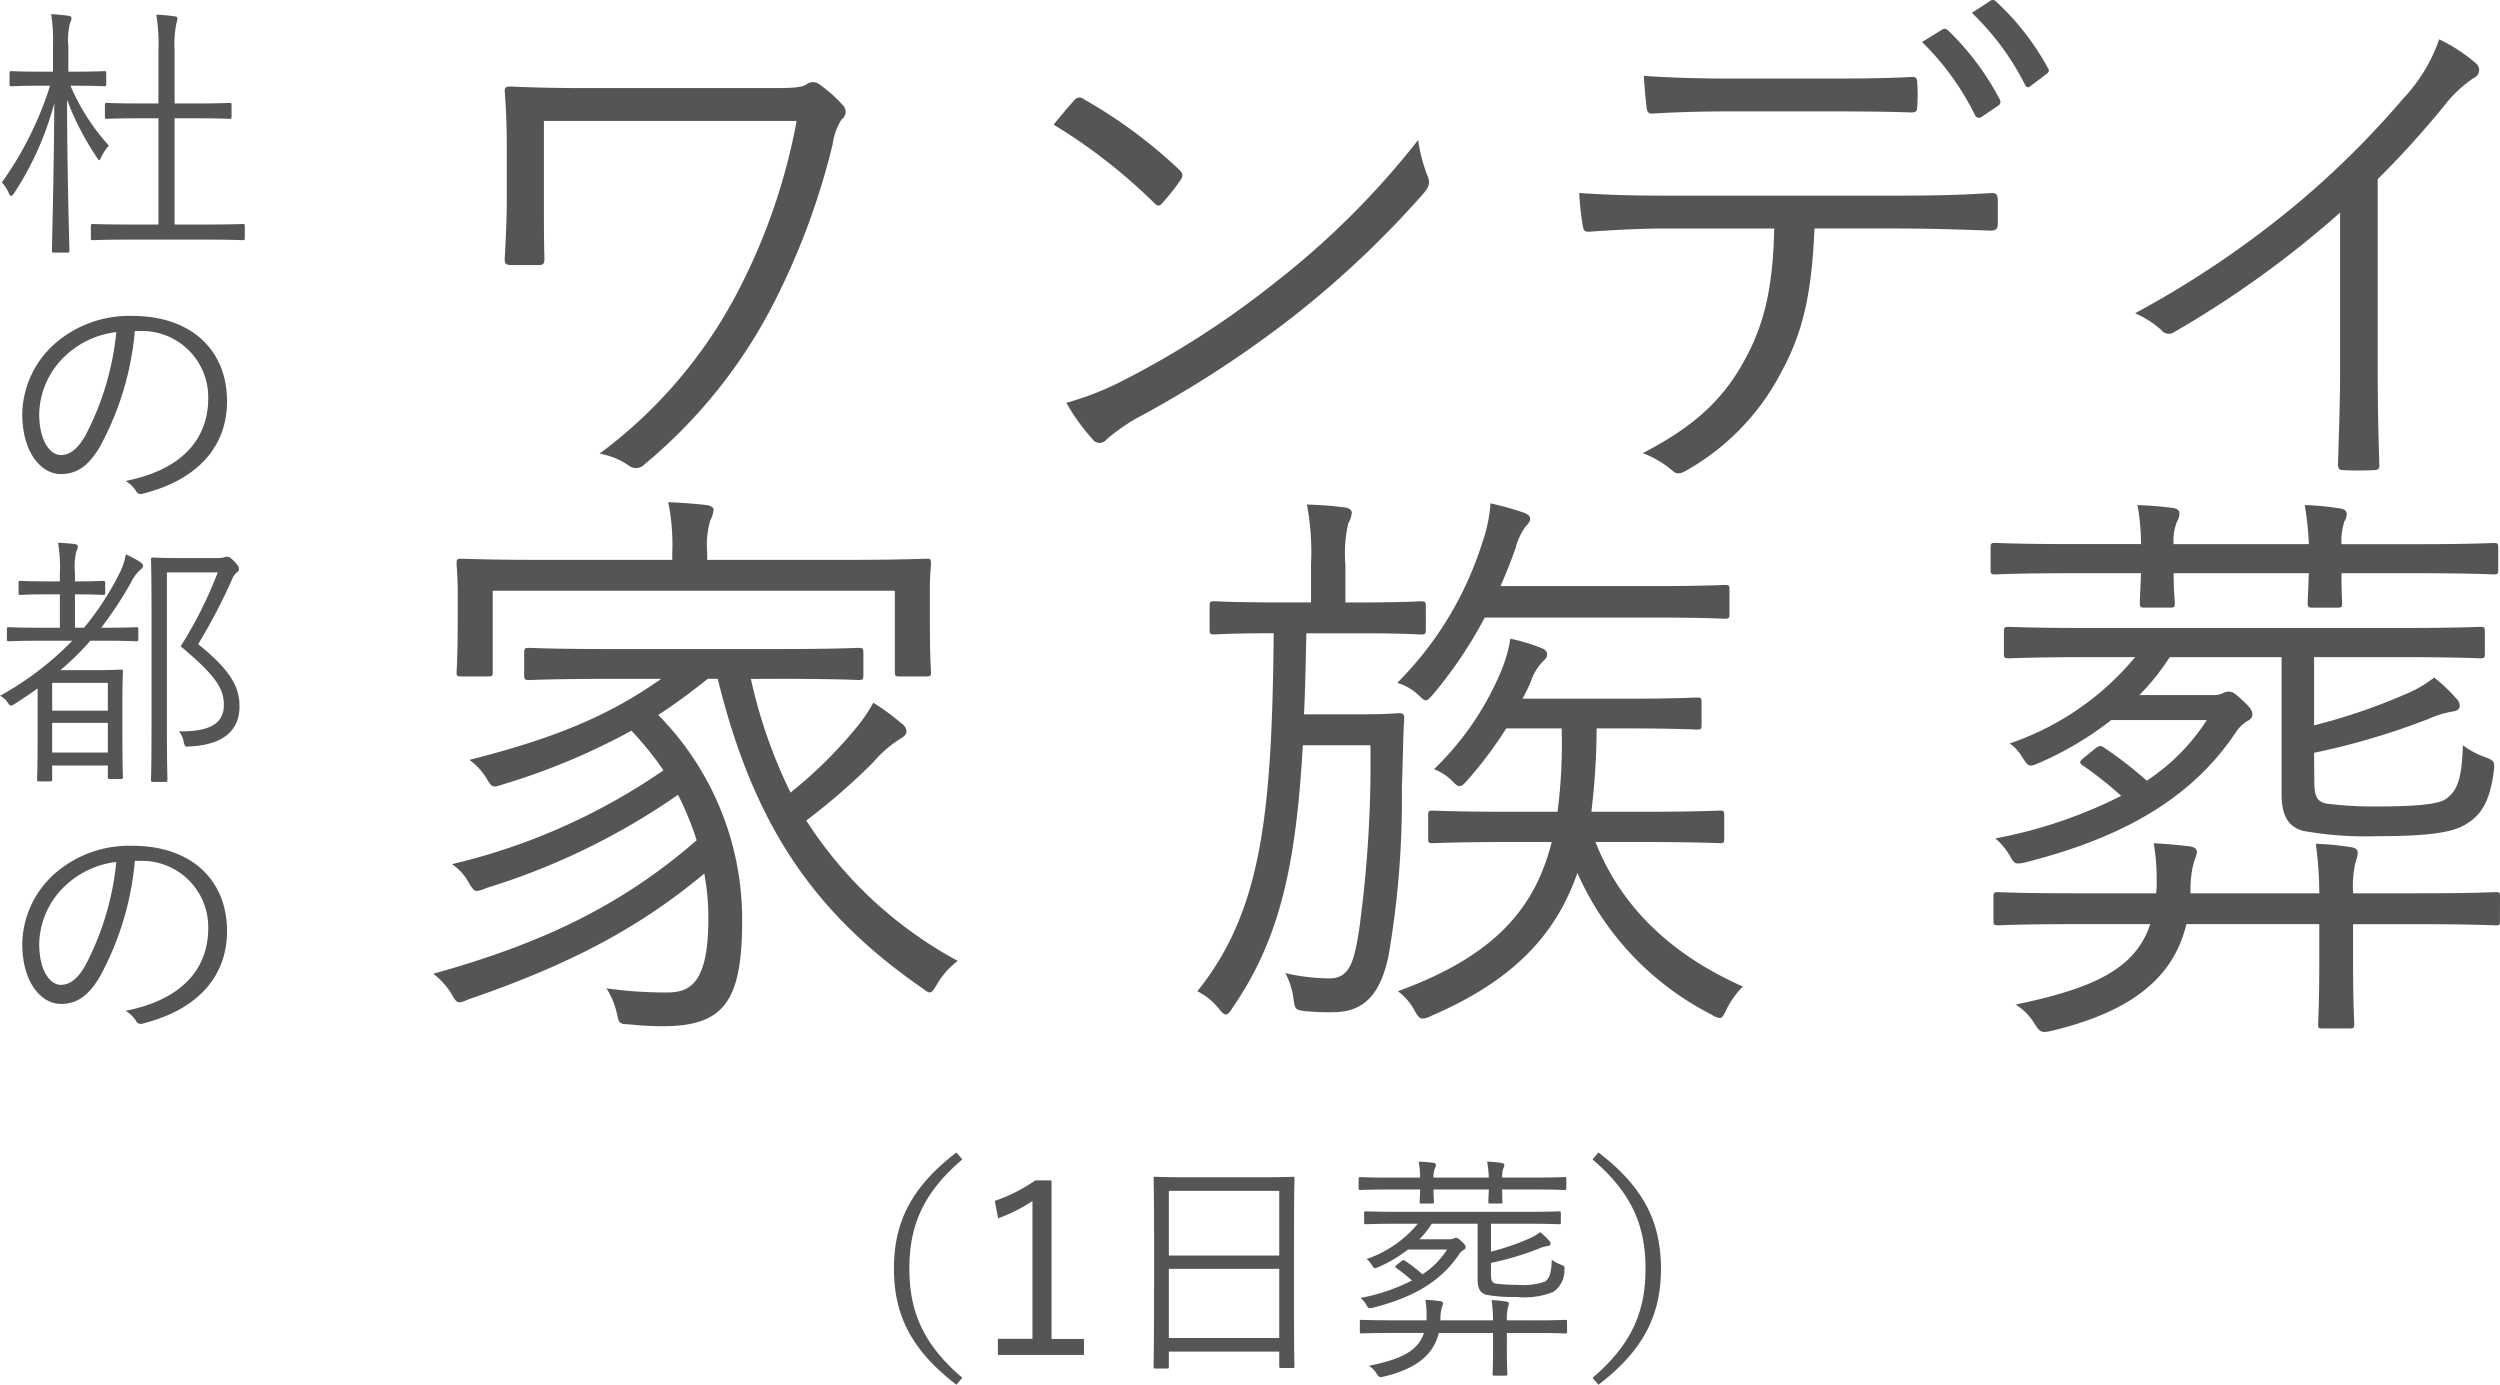 <svg xmlns="http://www.w3.org/2000/svg" width="188.732" height="104.536" viewBox="0 0 188.732 104.536"><g transform="translate(609.42 2464.61)"><path d="M10.64-25.48H29.72A45.941,45.941,0,0,1,25.2-12.44,35.806,35.806,0,0,1,14.84-.36a5.406,5.406,0,0,1,2.24.92A.876.876,0,0,0,18.24.44a38.682,38.682,0,0,0,9.52-11.72,54.412,54.412,0,0,0,4.68-12.44,4.637,4.637,0,0,1,.68-1.88.7.7,0,0,0,.08-1.08,10.485,10.485,0,0,0-1.76-1.56.784.784,0,0,0-.92-.04c-.32.24-.8.32-2.48.32H13.8c-2.16,0-4.04-.04-5.72-.12-.28,0-.4.08-.4.32.12,1.6.16,2.76.16,4.56v3.36c0,1.92-.08,3.36-.16,4.8,0,.36.12.44.52.44h2c.44,0,.48-.12.48-.52-.04-1.4-.04-2.92-.04-4.72Zm38.48.28a41.531,41.531,0,0,1,7.6,5.92c.28.28.4.24.64-.04a16.139,16.139,0,0,0,1.36-1.72c.2-.32.16-.48-.12-.76a36.9,36.9,0,0,0-7.2-5.32.483.483,0,0,0-.72.08C50.24-26.56,49.64-25.84,49.12-25.2Zm.96,21a15.016,15.016,0,0,0,1.96,2.72.654.654,0,0,0,1.08.04A14.911,14.911,0,0,1,55.32-3a83.07,83.07,0,0,0,12-7.8A73.843,73.843,0,0,0,77.04-20c.48-.56.52-.88.28-1.4a11.972,11.972,0,0,1-.68-2.64,62.425,62.425,0,0,1-10.8,10.76A67.9,67.9,0,0,1,54.28-5.84,22.314,22.314,0,0,1,50.08-4.2Zm62.64-13.16c2.56,0,4.84.08,7.16.16.36,0,.52-.12.52-.52V-19.4c0-.48-.08-.64-.44-.64-2.48.16-4.52.2-7.28.2H95.36c-2.24,0-4.24-.04-6.56-.2a21.682,21.682,0,0,0,.24,2.32c.08.48.12.64.56.6,1.68-.12,3.76-.24,5.76-.24h8.16c-.08,3.92-.6,6.88-2.08,9.64C99.8-4.56,97.6-2.48,93.6-.4A7.709,7.709,0,0,1,95.84.92c.36.36.72.2,1.24-.12a18.1,18.1,0,0,0,7.08-7.52c1.64-3.04,2.2-6.08,2.4-10.64Zm-5.6-8.84c2.08,0,4.56,0,6.72.08.4,0,.48-.08.48-.56a10.678,10.678,0,0,0,0-1.6c0-.4-.08-.56-.44-.52-2.12.12-4.64.12-6.76.12h-7c-1.8,0-4.08-.04-6.44-.2.04.76.12,1.68.2,2.32.04.4.12.56.52.52,1.96-.12,3.96-.16,5.72-.16Zm7.56-5.24a20.326,20.326,0,0,1,4,5.52.327.327,0,0,0,.52.12l1.24-.84a.331.331,0,0,0,.12-.44,20.4,20.4,0,0,0-3.92-5.24c-.16-.12-.28-.16-.4-.08Zm3.76-2.2a19.928,19.928,0,0,1,4,5.4c.12.24.24.28.44.12l1.16-.88c.2-.16.28-.24.16-.44a19.552,19.552,0,0,0-3.96-5.08.314.314,0,0,0-.44,0Zm30.64,12.56a72.379,72.379,0,0,0,5-5.52,9.653,9.653,0,0,1,2.24-2.12.645.645,0,0,0,.16-1.12,12.2,12.2,0,0,0-2.76-1.8,12.487,12.487,0,0,1-2.76,4.52,67.311,67.311,0,0,1-7.76,7.72,73.734,73.734,0,0,1-12.44,8.44,7.155,7.155,0,0,1,2,1.28.689.689,0,0,0,.92.16,76.239,76.239,0,0,0,12.56-9.04V-6.72c0,2.32-.08,4.72-.16,7.12,0,.36.08.48.4.48a22.442,22.442,0,0,0,2.32,0c.32,0,.44-.12.4-.48-.08-2.56-.12-4.84-.12-7.24Z" transform="translate(-579 -2430)" fill="#555"/><path d="M28.336-23.364c4.356,0,5.852.088,6.072.088.308,0,.352-.044.352-.4V-25.3c0-.352-.044-.4-.352-.4-.22,0-1.716.088-6.072.088H15.576c-4.356,0-5.808-.088-6.072-.088-.308,0-.352.044-.352.4v1.628c0,.352.044.4.352.4.264,0,1.716-.088,6.072-.088h3.916c-3.872,2.728-7.876,4.444-14.476,6.116A4.707,4.707,0,0,1,6.336-15.8c.4.66.44.66,1.232.4a50.418,50.418,0,0,0,9.68-4.048,24.866,24.866,0,0,1,2.42,2.992A47.173,47.173,0,0,1,3.7-9.372,3.966,3.966,0,0,1,4.972-7.964c.264.44.4.616.616.616a2.373,2.373,0,0,0,.7-.22,52.152,52.152,0,0,0,14.476-7.04,22.568,22.568,0,0,1,1.408,3.432C16.5-6.248,10.516-3.388,2.288-1.1A5.656,5.656,0,0,1,3.652.4c.264.484.4.66.616.66a2.216,2.216,0,0,0,.66-.22c7.436-2.552,12.76-5.28,17.82-9.5a18.1,18.1,0,0,1,.308,3.432c0,5.016-1.5,5.544-3.168,5.544A31.867,31.867,0,0,1,15.356,0a5.7,5.7,0,0,1,.792,1.892c.176.792.176.792.968.836a23.553,23.553,0,0,0,2.552.132c4.664,0,5.94-2.024,5.94-8.008a21.978,21.978,0,0,0-6.336-15.488c1.232-.792,2.464-1.716,3.74-2.728h.748c2.6,10.516,6.864,17.424,15.4,23.32.308.22.44.352.616.352s.308-.22.572-.66a5.82,5.82,0,0,1,1.54-1.716,31.125,31.125,0,0,1-11.44-10.6,47.794,47.794,0,0,0,5.06-4.4,8.736,8.736,0,0,1,2.024-1.76c.22-.132.484-.308.484-.572a.757.757,0,0,0-.352-.572,16.173,16.173,0,0,0-2.156-1.584,12.334,12.334,0,0,1-1.364,1.98,33.491,33.491,0,0,1-4.884,4.8,37.759,37.759,0,0,1-2.992-8.58ZM39.776-30.1c0-1.1.088-1.716.088-1.98,0-.308-.044-.352-.352-.352-.264,0-1.8.088-6.072.088H22.968v-.572a6.757,6.757,0,0,1,.22-2.376,2.285,2.285,0,0,0,.264-.836c0-.176-.22-.308-.528-.352-.7-.088-1.892-.176-2.9-.22a15.994,15.994,0,0,1,.308,3.828v.528H10.472c-4.268,0-5.808-.088-6.072-.088-.308,0-.352.044-.352.352,0,.264.088.88.088,2.288v1.364c0,3.74-.088,4.312-.088,4.576s.044.308.352.308H6.424c.308,0,.352-.044.352-.308v-6.16h30.36v6.16c0,.264.044.308.352.308h2.024c.308,0,.352-.044.352-.308s-.088-.836-.088-4.576ZM93.632-11.044c4.136,0,5.544.088,5.808.088s.308-.044.308-.308v-1.8c0-.308-.044-.352-.308-.352s-1.672.088-5.808.088H89.716a54.136,54.136,0,0,0,.4-6.292h2.244c3.828,0,5.06.088,5.324.088.308,0,.352-.044.352-.352V-21.6c0-.308-.044-.352-.352-.352-.264,0-1.5.088-5.324.088H84.524c.22-.44.44-.836.616-1.276a4.034,4.034,0,0,1,.88-1.5c.22-.22.352-.308.352-.572,0-.22-.132-.352-.44-.484a14.994,14.994,0,0,0-2.332-.7,10.674,10.674,0,0,1-.836,2.772,22.068,22.068,0,0,1-4.928,7.084,3.92,3.92,0,0,1,1.32.836c.308.308.44.44.616.44s.352-.176.66-.528a30.719,30.719,0,0,0,2.86-3.828h4.18a39.867,39.867,0,0,1-.308,6.292H83.512c-4.136,0-5.544-.088-5.764-.088-.308,0-.352.044-.352.352v1.8c0,.264.044.308.352.308.22,0,1.628-.088,5.764-.088h3.212C85.4-5.764,82.1-2.332,75.108.22A4.258,4.258,0,0,1,76.34,1.628c.264.484.4.66.66.66a1.887,1.887,0,0,0,.66-.22c6.116-2.64,9.372-6.072,11-10.78A21.959,21.959,0,0,0,98.78,1.98a1.531,1.531,0,0,0,.616.264c.22,0,.308-.22.528-.66a6.507,6.507,0,0,1,1.232-1.716c-5.632-2.508-9.24-6.16-11.132-10.912ZM77.22-28.864c0-.308-.044-.352-.352-.352-.22,0-1.32.088-4.84.088h-.88v-2.86a10.057,10.057,0,0,1,.22-3.124,1.876,1.876,0,0,0,.264-.792c0-.22-.22-.352-.528-.4-1.056-.132-1.76-.176-2.86-.22a19.547,19.547,0,0,1,.308,4.532v2.86H66.088c-3.52,0-4.62-.088-4.84-.088-.308,0-.352.044-.352.352v1.8c0,.308.044.352.352.352.22,0,1.276-.088,4.488-.088C65.6-13.2,64.856-5.852,59.972.22A5.015,5.015,0,0,1,61.6,1.54c.22.308.4.44.528.44s.264-.132.484-.484c3.608-5.236,4.8-10.78,5.324-19.844h5.1a91.757,91.757,0,0,1-.88,14.124c-.352,2.112-.66,3.476-2.2,3.476a15.047,15.047,0,0,1-3.344-.4A5.57,5.57,0,0,1,67.232.792c.088.792.176.836.792.924a18.394,18.394,0,0,0,2.2.088C72.6,1.8,73.788.4,74.4-2.42a69.965,69.965,0,0,0,1.012-12.716c.088-2.42.088-3.828.176-5.236,0-.308-.088-.4-.4-.4-.22,0-.7.088-2.728.088H68.024c.088-1.892.132-3.916.176-6.116h3.828c3.52,0,4.62.088,4.84.088.308,0,.352-.044.352-.352ZM100.144-30.1c0-.308-.044-.352-.352-.352-.22,0-1.452.088-5.324.088H82.852c.44-.968.792-1.892,1.144-2.86a4.683,4.683,0,0,1,.748-1.628c.22-.22.352-.4.352-.572,0-.22-.132-.352-.484-.484a22.161,22.161,0,0,0-2.508-.7,11.372,11.372,0,0,1-.616,2.948,26.027,26.027,0,0,1-6.424,10.6,3.927,3.927,0,0,1,1.5.836c.352.308.484.484.66.484.132,0,.308-.176.572-.484a33.052,33.052,0,0,0,3.872-5.764h12.8c3.872,0,5.1.088,5.324.088.308,0,.352-.044.352-.352Zm44.132,12.32a54.324,54.324,0,0,0,8.624-2.552,7.518,7.518,0,0,1,1.892-.572c.308-.044.484-.22.484-.4a.775.775,0,0,0-.264-.572,11.784,11.784,0,0,0-1.672-1.584,8.909,8.909,0,0,1-2.112,1.232,44.119,44.119,0,0,1-6.952,2.376v-5.148h6.556c4.312,0,5.764.088,5.984.088.308,0,.352-.044.352-.352v-1.672c0-.308-.044-.352-.352-.352-.22,0-1.672.088-5.984.088H127.2c-4.268,0-5.72-.088-5.94-.088-.352,0-.4.044-.4.352v1.672c0,.308.044.352.4.352.22,0,1.672-.088,5.94-.088h3.564a21.09,21.09,0,0,1-9.46,6.512,3.478,3.478,0,0,1,.924,1.012c.484.748.528.792,1.232.484a24.867,24.867,0,0,0,5.5-3.256h7.216a15.476,15.476,0,0,1-4.532,4.576,29.6,29.6,0,0,0-3.168-2.464c-.308-.22-.4-.22-.792.088l-.7.572c-.44.352-.44.44-.22.616a28.512,28.512,0,0,1,2.948,2.332,35.468,35.468,0,0,1-9.5,3.212,4.976,4.976,0,0,1,1.1,1.32c.352.616.4.66,1.188.484,6.38-1.628,12.144-4.268,15.84-9.768a2.74,2.74,0,0,1,.88-.88c.308-.176.4-.308.4-.528,0-.264-.176-.528-.7-1.012-.616-.572-.792-.7-1.1-.7a.849.849,0,0,0-.44.132,2.031,2.031,0,0,1-.836.132h-5.456a17.635,17.635,0,0,0,2.288-2.86h8.448v10.34c0,1.892.7,2.508,1.628,2.772a26.478,26.478,0,0,0,5.544.4c3.564,0,5.72-.22,6.776-.924,1.188-.7,1.8-1.848,2.068-3.96.088-.748.044-.836-.7-1.1a6.282,6.282,0,0,1-1.628-.88c-.088,2.156-.264,3.344-1.276,4.048-.616.44-2.508.572-5.236.572a27.97,27.97,0,0,1-3.828-.22c-.748-.176-.88-.66-.88-1.76ZM158.312-6.908c0-.308,0-.352-.308-.352-.264,0-1.628.088-5.764.088h-5.016A8.126,8.126,0,0,1,147.4-9.5a2.608,2.608,0,0,0,.176-.748c0-.22-.176-.352-.484-.4a21.291,21.291,0,0,0-2.684-.264,29.222,29.222,0,0,1,.264,3.74h-9.724V-7.48a7.621,7.621,0,0,1,.264-2.068,3.976,3.976,0,0,0,.22-.7c0-.308-.22-.44-.66-.484-.792-.088-1.716-.176-2.6-.22a16.142,16.142,0,0,1,.22,2.9,5.611,5.611,0,0,1-.044.88h-6.16c-4.18,0-5.544-.088-5.764-.088-.308,0-.352.044-.352.352v1.8c0,.308.044.352.352.352.22,0,1.584-.088,5.764-.088h5.72c-1.144,3.476-4.488,4.884-10.164,6.072a4.3,4.3,0,0,1,1.408,1.408c.44.7.528.748,1.32.572,5.676-1.364,9.152-3.784,10.164-8.052h10.032v2.992c0,2.992-.088,4.312-.088,4.576s.044.308.352.308h2.024c.308,0,.352-.044.352-.308s-.088-1.584-.088-4.576V-4.84h5.016c4.136,0,5.5.088,5.764.088.308,0,.308-.044.308-.352Zm-.132-26.356c0-.308-.044-.352-.352-.352-.264,0-1.628.088-5.764.088h-5.72a4.835,4.835,0,0,1,.22-1.716,1.065,1.065,0,0,0,.176-.572c0-.22-.176-.352-.44-.4a20.452,20.452,0,0,0-2.728-.264,22.333,22.333,0,0,1,.308,2.948H133.672a3.823,3.823,0,0,1,.264-1.716,1.2,1.2,0,0,0,.176-.616c0-.22-.176-.352-.484-.4-.748-.088-1.584-.176-2.684-.22a16.326,16.326,0,0,1,.264,2.948h-5.28c-4.092,0-5.5-.088-5.72-.088-.308,0-.352.044-.352.352v1.716c0,.264.044.308.352.308.22,0,1.628-.088,5.72-.088h5.28c-.044,1.32-.088,2.024-.088,2.244,0,.308.044.352.352.352h1.936c.308,0,.352-.044.352-.352,0-.22-.088-.924-.088-2.244H143.88c-.044,1.32-.088,2.024-.088,2.2,0,.352.044.4.352.4h1.892c.352,0,.352-.044.352-.4,0-.176-.044-.88-.044-2.2h5.72c4.136,0,5.5.088,5.764.088.308,0,.352-.044.352-.308Z" transform="translate(-579 -2390)" fill="#555"/><path d="M18.06,17.48c0-.16-.02-.18-.16-.18-.1,0-.78.04-2.74.04h-2.4V9.32h1.58c1.84,0,2.46.04,2.56.04.14,0,.16-.02.16-.16V8.34c0-.16-.02-.18-.16-.18-.1,0-.72.04-2.56.04H12.76v-4a7.916,7.916,0,0,1,.14-2.06,1.714,1.714,0,0,0,.08-.36c0-.1-.1-.14-.22-.16a12.689,12.689,0,0,0-1.38-.12,13.8,13.8,0,0,1,.16,2.74V8.2H10.2c-1.84,0-2.44-.04-2.54-.04-.14,0-.16.02-.16.18V9.2c0,.14.02.16.16.16.1,0,.7-.04,2.54-.04h1.34v8.02H9.36c-1.98,0-2.66-.04-2.76-.04-.14,0-.16.02-.16.18v.88c0,.14.02.16.16.16.1,0,.78-.04,2.76-.04h5.8c1.96,0,2.64.04,2.74.04.14,0,.16-.02.16-.16ZM5.22,6.86c1.6,0,2.12.04,2.22.04.14,0,.16-.02.16-.16V5.92c0-.14-.02-.16-.16-.16-.1,0-.62.04-2.22.04H4.74V3.86a5.142,5.142,0,0,1,.12-1.72.931.931,0,0,0,.12-.4c0-.08-.1-.14-.26-.16a11.636,11.636,0,0,0-1.28-.12A12.886,12.886,0,0,1,3.58,3.9V5.8H2.7C1.08,5.8.58,5.76.46,5.76c-.14,0-.16.02-.16.16v.82c0,.14.02.16.16.16.12,0,.62-.04,2.24-.04h.66a25.9,25.9,0,0,1-3.64,7.3,2.911,2.911,0,0,1,.52.8c.06.14.12.22.18.22s.14-.08.22-.2a23.306,23.306,0,0,0,3.04-6.8c-.04,5.94-.18,10.8-.18,11.12,0,.14.02.16.18.16h.96c.16,0,.18-.02.18-.16,0-.32-.16-5.18-.18-11.38a20.932,20.932,0,0,0,2.24,4.34c.1.14.14.22.2.22.04,0,.08-.1.16-.26a3.6,3.6,0,0,1,.56-.84A15.989,15.989,0,0,1,4.9,6.86Zm4.92,18.52a5,5,0,0,1,5.16,5.06c0,3.34-2.28,5.48-6.24,6.26a2.325,2.325,0,0,1,.78.74.4.4,0,0,0,.52.22c4.34-1.1,6.36-3.72,6.36-6.98,0-3.82-2.66-6.44-7.14-6.44a8.527,8.527,0,0,0-6,2.22,7.263,7.263,0,0,0-2.32,5.18c0,2.9,1.42,4.54,2.92,4.54,1.18,0,2.08-.6,2.94-2.06a22.326,22.326,0,0,0,2.64-8.74Zm-1.78.08a21.237,21.237,0,0,1-2.34,7.82c-.58,1.02-1.18,1.46-1.86,1.46-.72,0-1.62-.94-1.62-3.12A6.2,6.2,0,0,1,4.46,27.3,6.739,6.739,0,0,1,8.36,25.46ZM5.24,47.78V45.26h.18c1.38,0,1.84.04,1.94.04.14,0,.16-.02.16-.14V44.4c0-.14-.02-.16-.16-.16-.1,0-.56.04-1.94.04H5.24v-.66a4.814,4.814,0,0,1,.1-1.6.935.935,0,0,0,.12-.38c0-.08-.1-.16-.24-.18-.38-.04-.78-.08-1.26-.1a10.612,10.612,0,0,1,.14,2.28v.64H3.18c-1.48,0-1.94-.04-2.04-.04-.14,0-.16.02-.16.16v.76c0,.12.02.14.16.14.1,0,.56-.04,2.04-.04H4.1v2.52H2.88c-1.9,0-2.52-.04-2.62-.04-.14,0-.16.02-.16.16v.74c0,.14.02.16.16.16.1,0,.72-.04,2.62-.04H5.04A23.6,23.6,0,0,1-.42,52.92a1.347,1.347,0,0,1,.56.48c.12.18.18.26.26.26a.554.554,0,0,0,.24-.1c.64-.4,1.22-.8,1.78-1.2v3.26c0,2.92-.04,3.5-.04,3.6,0,.14.02.16.16.16h.82c.14,0,.16-.02.16-.16V58.18h4.2v.86c0,.14.02.16.16.16H8.7c.14,0,.16-.02.16-.16,0-.12-.04-.6-.04-3.54V53.62c0-1.9.04-2.4.04-2.52,0-.14-.02-.16-.16-.16-.12,0-.64.04-1.88.04H4.14A19.848,19.848,0,0,0,6.4,48.76h.86c1.9,0,2.5.04,2.6.04.14,0,.16-.02.16-.16V47.9c0-.14-.02-.16-.16-.16-.1,0-.7.04-2.6.04H7.22a28.529,28.529,0,0,0,2.24-3.4,3.169,3.169,0,0,1,.74-1,.368.368,0,0,0,.18-.28c0-.08-.06-.16-.2-.26a6.174,6.174,0,0,0-1.1-.6,4.779,4.779,0,0,1-.54,1.54,20.874,20.874,0,0,1-2.62,4ZM7.72,57.2H3.52V54.96h4.2Zm0-3.16H3.52v-2.1h4.2Zm5.2-11.52c-1.18,0-1.66-.04-1.78-.04-.14,0-.16.02-.16.16,0,.12.04,1.26.04,4.04v8.58c0,2.78-.04,3.9-.04,4.02s.02.14.16.14h.92c.14,0,.16-.02.16-.14,0-.1-.04-1.32-.04-4.04V43.6h3.84a31.628,31.628,0,0,1-2.8,5.58c2.72,2.28,3.26,3.22,3.26,4.44,0,1.44-1.16,2.02-3.4,1.98a1.586,1.586,0,0,1,.36.76c.1.42.1.42.48.38,2.48-.12,3.74-1.18,3.74-3.02,0-1.46-.64-2.7-3.12-4.7a43.863,43.863,0,0,0,2.52-4.8,1.451,1.451,0,0,1,.42-.64.271.271,0,0,0,.14-.26c0-.1-.06-.24-.34-.54-.3-.3-.42-.36-.54-.36a.719.719,0,0,0-.22.04,1.6,1.6,0,0,1-.48.06ZM10.14,65.38a5,5,0,0,1,5.16,5.06c0,3.34-2.28,5.48-6.24,6.26a2.325,2.325,0,0,1,.78.74.4.4,0,0,0,.52.22c4.34-1.1,6.36-3.72,6.36-6.98,0-3.82-2.66-6.44-7.14-6.44a8.527,8.527,0,0,0-6,2.22,7.263,7.263,0,0,0-2.32,5.18c0,2.9,1.42,4.54,2.92,4.54,1.18,0,2.08-.6,2.94-2.06a22.327,22.327,0,0,0,2.64-8.74Zm-1.78.08a21.237,21.237,0,0,1-2.34,7.82c-.58,1.02-1.18,1.46-1.86,1.46-.72,0-1.62-.94-1.62-3.12A6.2,6.2,0,0,1,4.46,67.3,6.739,6.739,0,0,1,8.36,65.46Z" transform="translate(-609 -2465)" fill="#555"/><path d="M-24.219-15.606c-3.4,2.61-4.716,5.256-4.716,8.766s1.314,6.156,4.716,8.766l.45-.522c-3.024-2.574-4-5.094-4-8.244s.972-5.67,4-8.244Zm7.182,2.106h-1.224a12.227,12.227,0,0,1-3.06,1.548l.252,1.314a12.411,12.411,0,0,0,2.592-1.3v10.4h-2.61V-.324h6.5V-1.53h-2.448ZM1.269-9.54c0-3.042.036-3.978.036-4.086,0-.126-.018-.144-.144-.144-.108,0-.72.036-2.5.036H-6.687c-1.782,0-2.394-.036-2.5-.036-.126,0-.144.018-.144.144,0,.108.036,1.044.036,4.536v3.474C-9.3-.45-9.333.45-9.333.558c0,.126.018.144.144.144h.882c.108,0,.126-.018.126-.144V-.576H.153v1.1C.153.648.171.666.3.666h.864C1.287.666,1.3.648,1.3.522c0-.09-.036-.99-.036-6.138ZM.153-1.6H-8.181v-5.22H.153Zm0-6.228H-8.181v-4.878H.153Zm15.984.558a22.224,22.224,0,0,0,3.528-1.044,3.075,3.075,0,0,1,.774-.234c.126-.018.2-.09.2-.162a.317.317,0,0,0-.108-.234,4.821,4.821,0,0,0-.684-.648,3.645,3.645,0,0,1-.864.5,18.049,18.049,0,0,1-2.844.972v-2.106h2.682c1.764,0,2.358.036,2.448.036.126,0,.144-.018.144-.144v-.684c0-.126-.018-.144-.144-.144-.09,0-.684.036-2.448.036H9.153c-1.746,0-2.34-.036-2.43-.036-.144,0-.162.018-.162.144v.684c0,.126.018.144.162.144.09,0,.684-.036,2.43-.036h1.458A8.628,8.628,0,0,1,6.741-7.56a1.423,1.423,0,0,1,.378.414c.2.306.216.324.5.2A10.173,10.173,0,0,0,9.873-8.28h2.952a6.331,6.331,0,0,1-1.854,1.872,12.108,12.108,0,0,0-1.3-1.008c-.126-.09-.162-.09-.324.036l-.288.234c-.18.144-.18.18-.09.252a11.663,11.663,0,0,1,1.206.954A14.509,14.509,0,0,1,6.291-4.626a2.036,2.036,0,0,1,.45.54c.144.252.162.27.486.2,2.61-.666,4.968-1.746,6.48-4a1.121,1.121,0,0,1,.36-.36c.126-.072.162-.126.162-.216,0-.108-.072-.216-.288-.414-.252-.234-.324-.288-.45-.288a.347.347,0,0,0-.18.054.831.831,0,0,1-.342.054H10.737a7.214,7.214,0,0,0,.936-1.17h3.456v4.23c0,.774.288,1.026.666,1.134a10.832,10.832,0,0,0,2.268.162,5.822,5.822,0,0,0,2.772-.378,1.932,1.932,0,0,0,.846-1.62c.036-.306.018-.342-.288-.45a2.57,2.57,0,0,1-.666-.36c-.036.882-.108,1.368-.522,1.656a5.25,5.25,0,0,1-2.142.234,11.442,11.442,0,0,1-1.566-.09c-.306-.072-.36-.27-.36-.72Zm5.742,4.446c0-.126,0-.144-.126-.144-.108,0-.666.036-2.358.036H17.343a3.324,3.324,0,0,1,.072-.954,1.067,1.067,0,0,0,.072-.306c0-.09-.072-.144-.2-.162a8.71,8.71,0,0,0-1.1-.108,11.955,11.955,0,0,1,.108,1.53H12.321V-3.06a3.118,3.118,0,0,1,.108-.846,1.626,1.626,0,0,0,.09-.288c0-.126-.09-.18-.27-.2-.324-.036-.7-.072-1.062-.09a6.6,6.6,0,0,1,.09,1.188,2.3,2.3,0,0,1-.018.36H8.739c-1.71,0-2.268-.036-2.358-.036-.126,0-.144.018-.144.144v.738c0,.126.018.144.144.144.09,0,.648-.036,2.358-.036h2.34C10.611-.558,9.243.018,6.921.5A1.758,1.758,0,0,1,7.5,1.08c.18.288.216.306.54.234C10.359.756,11.781-.234,12.195-1.98h4.1V-.756c0,1.224-.036,1.764-.036,1.872s.018.126.144.126h.828c.126,0,.144-.018.144-.126s-.036-.648-.036-1.872V-1.98H19.4c1.692,0,2.25.036,2.358.036.126,0,.126-.018.126-.144Zm-.054-10.782c0-.126-.018-.144-.144-.144-.108,0-.666.036-2.358.036h-2.34a1.978,1.978,0,0,1,.09-.7.436.436,0,0,0,.072-.234c0-.09-.072-.144-.18-.162a8.367,8.367,0,0,0-1.116-.108,9.135,9.135,0,0,1,.126,1.206H11.8a1.564,1.564,0,0,1,.108-.7.492.492,0,0,0,.072-.252c0-.09-.072-.144-.2-.162-.306-.036-.648-.072-1.1-.09a6.679,6.679,0,0,1,.108,1.206H8.631c-1.674,0-2.25-.036-2.34-.036-.126,0-.144.018-.144.144v.7c0,.108.018.126.144.126.09,0,.666-.036,2.34-.036h2.16c-.018.54-.036.828-.036.918,0,.126.018.144.144.144h.792c.126,0,.144-.018.144-.144,0-.09-.036-.378-.036-.918h4.176c-.018.54-.036.828-.036.9,0,.144.018.162.144.162h.774c.144,0,.144-.018.144-.162,0-.072-.018-.36-.018-.9h2.34c1.692,0,2.25.036,2.358.036.126,0,.144-.018.144-.126Zm1.98-1.476c3.024,2.574,4,5.094,4,8.244s-.972,5.67-4,8.244l.45.522c3.4-2.61,4.716-5.256,4.716-8.766S27.657-13,24.255-15.606Z" transform="translate(-513 -2362)" fill="#555"/></g></svg>